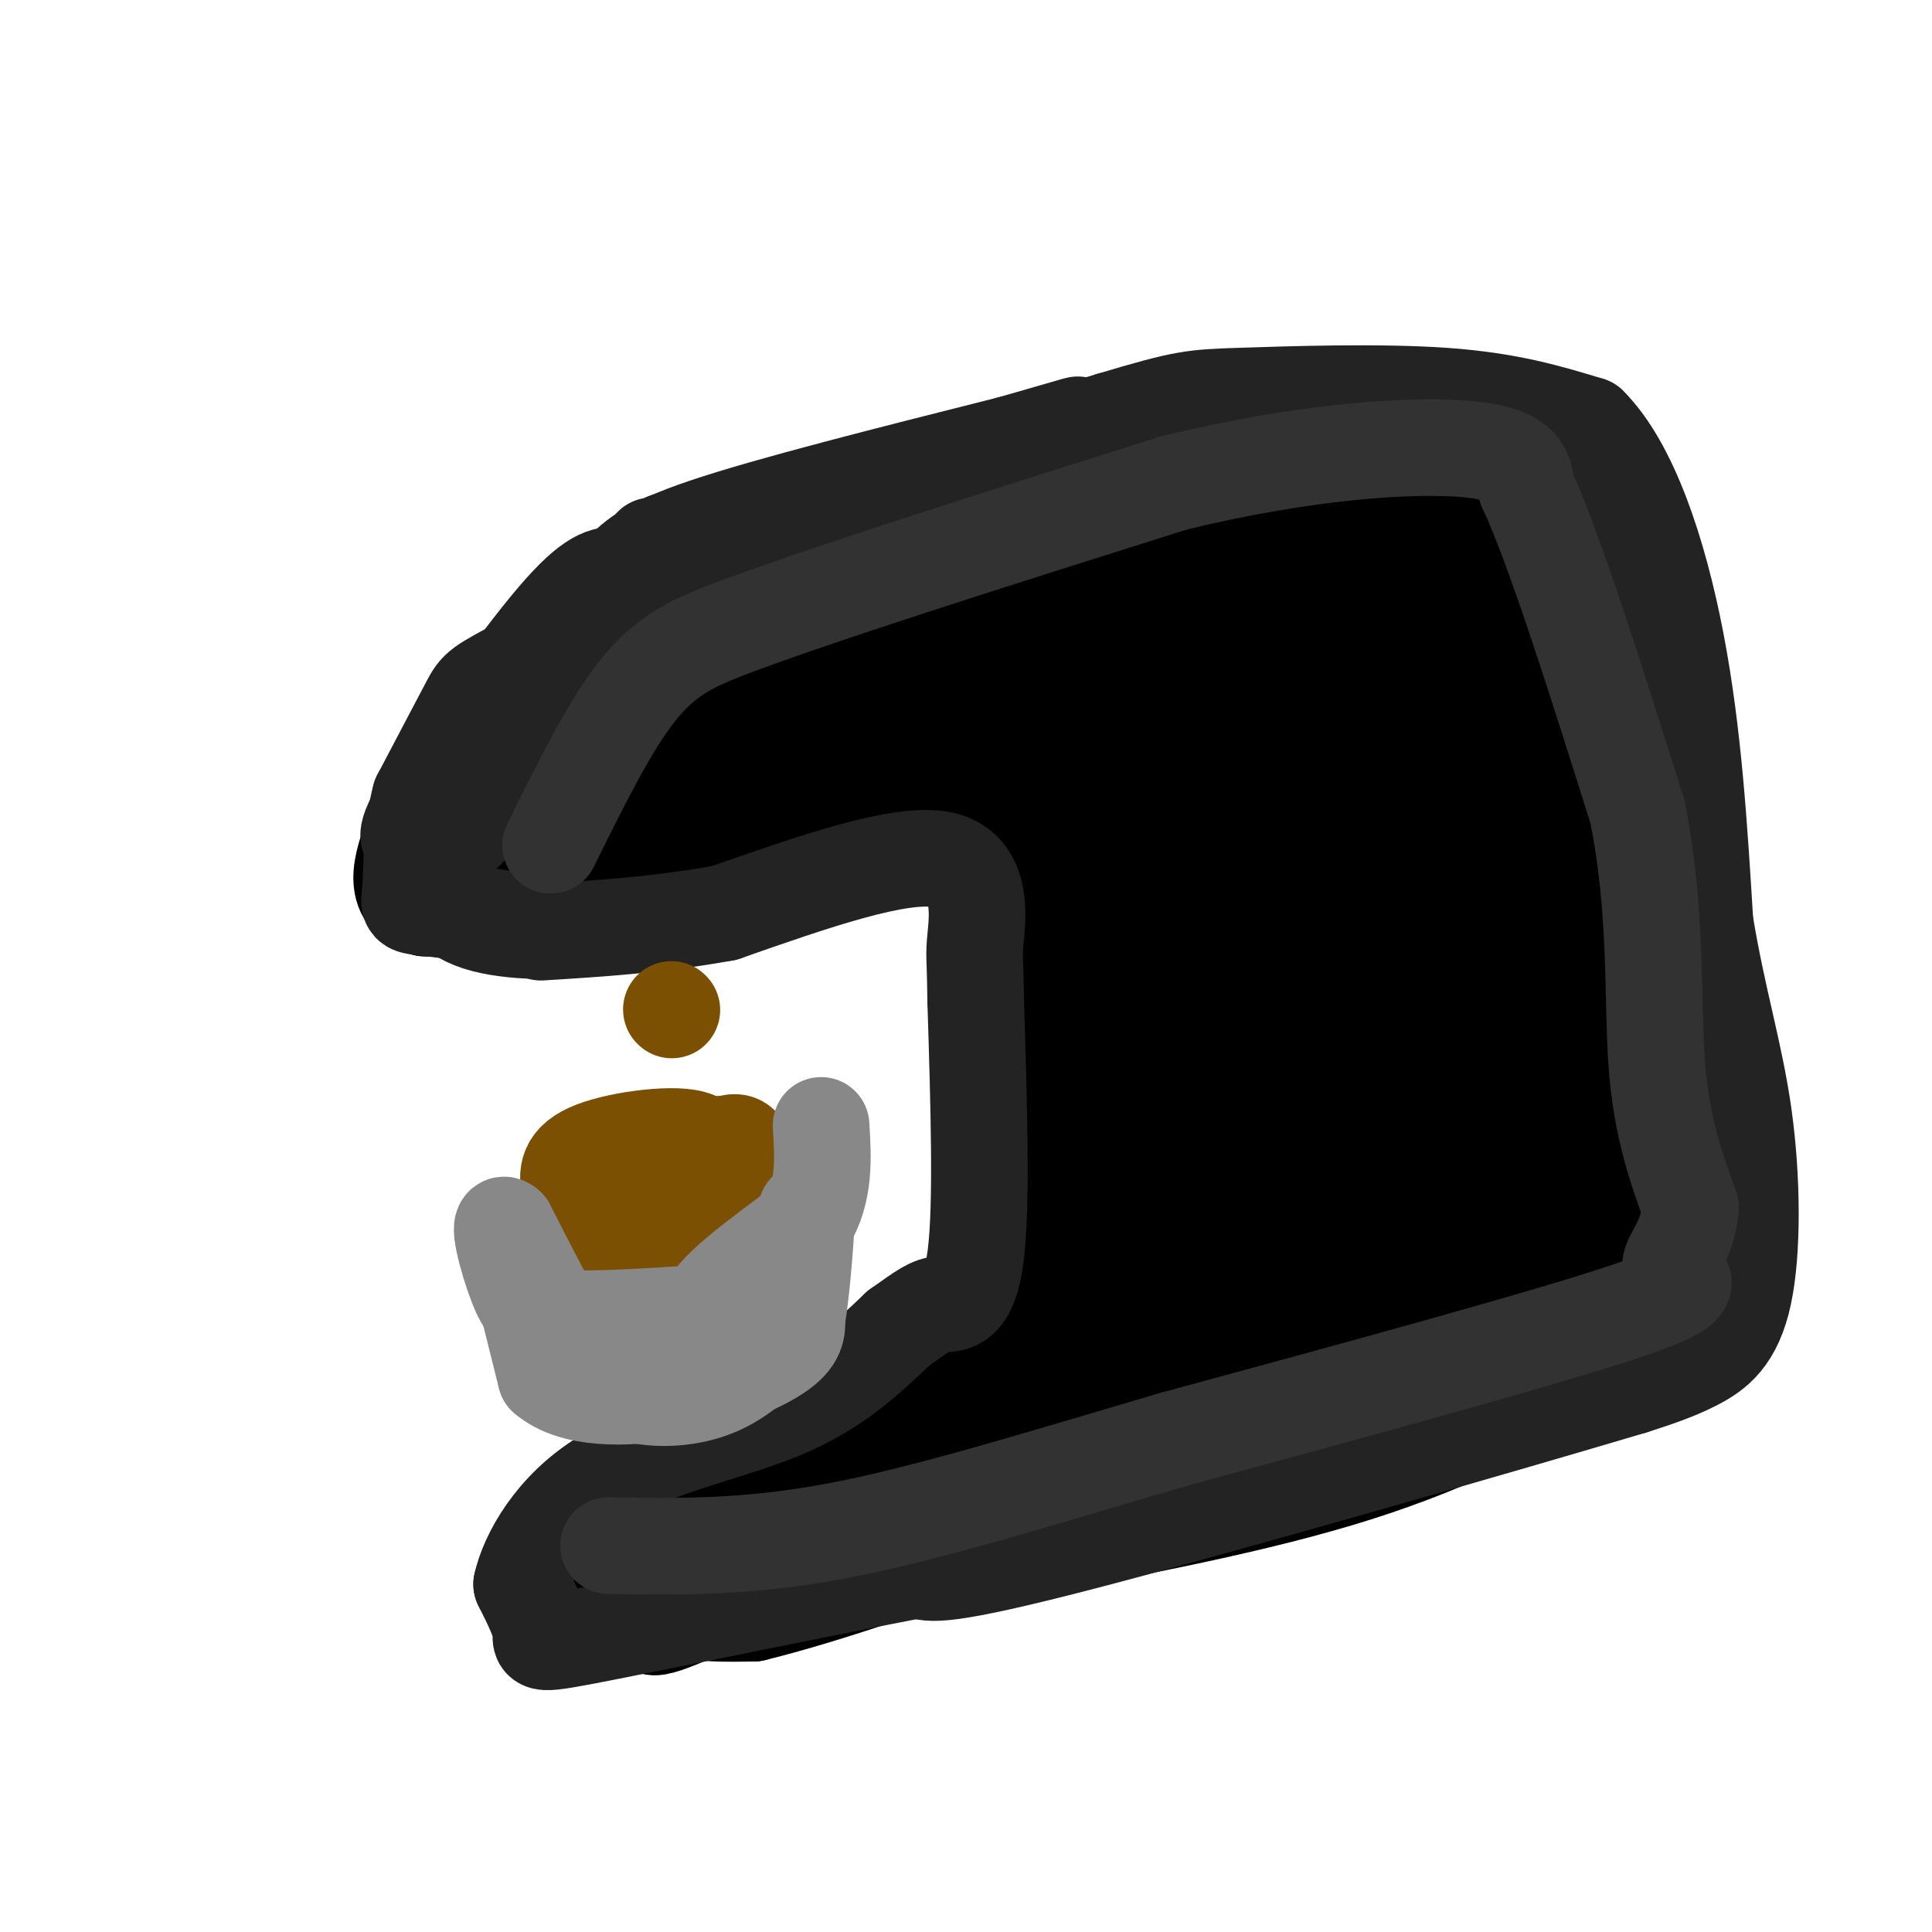 <svg viewBox='0 0 400 400' version='1.1' xmlns='http://www.w3.org/2000/svg' xmlns:xlink='http://www.w3.org/1999/xlink'><g fill='none' stroke='rgb(0,0,0)' stroke-width='20' stroke-linecap='round' stroke-linejoin='round'><path d='M194,154c-15.167,5.333 -30.333,10.667 -41,13c-10.667,2.333 -16.833,1.667 -23,1'/><path d='M130,168c-4.476,-0.976 -4.167,-3.917 -5,-8c-0.833,-4.083 -2.810,-9.310 -1,-14c1.810,-4.690 7.405,-8.845 13,-13'/><path d='M137,133c9.311,-5.000 26.089,-11.000 39,-14c12.911,-3.000 21.956,-3.000 31,-3'/><path d='M207,116c6.078,-0.745 5.774,-1.107 6,3c0.226,4.107 0.984,12.683 1,17c0.016,4.317 -0.710,4.376 -10,6c-9.290,1.624 -27.145,4.812 -45,8'/><path d='M159,150c-9.214,1.939 -9.748,2.788 -11,3c-1.252,0.212 -3.222,-0.212 -2,-3c1.222,-2.788 5.635,-7.939 14,-12c8.365,-4.061 20.683,-7.030 33,-10'/><path d='M193,128c3.938,0.172 -2.718,5.603 -17,12c-14.282,6.397 -36.191,13.761 -43,14c-6.809,0.239 1.483,-6.646 8,-11c6.517,-4.354 11.258,-6.177 16,-8'/><path d='M157,135c5.822,-2.578 12.378,-5.022 20,-6c7.622,-0.978 16.311,-0.489 25,0'/><path d='M202,129c-8.381,5.405 -41.833,18.917 -51,21c-9.167,2.083 5.952,-7.262 18,-14c12.048,-6.738 21.024,-10.869 30,-15'/><path d='M199,121c8.978,-3.978 16.422,-6.422 21,-6c4.578,0.422 6.289,3.711 8,7'/><path d='M228,122c2.667,10.000 5.333,31.500 8,53'/><path d='M236,175c1.500,21.500 1.250,48.750 1,76'/><path d='M237,251c0.167,16.667 0.083,20.333 0,24'/><path d='M237,275c-0.167,2.667 -0.583,-2.667 -1,-8'/><path d='M204,151c2.044,-2.844 4.089,-5.689 7,-8c2.911,-2.311 6.689,-4.089 9,-1c2.311,3.089 3.156,11.044 4,19'/><path d='M224,161c0.500,16.667 -0.250,48.833 -1,81'/><path d='M223,242c-0.333,18.167 -0.667,23.083 -1,28'/><path d='M222,270c-1.167,-9.667 -3.583,-47.833 -6,-86'/><path d='M216,184c-2.786,-18.881 -6.750,-23.083 -10,-25c-3.250,-1.917 -5.786,-1.548 -10,0c-4.214,1.548 -10.107,4.274 -16,7'/><path d='M180,166c-10.133,5.178 -27.467,14.622 -44,19c-16.533,4.378 -32.267,3.689 -48,3'/><path d='M88,188c-8.036,-2.607 -4.125,-10.625 -2,-17c2.125,-6.375 2.464,-11.107 12,-19c9.536,-7.893 28.268,-18.946 47,-30'/><path d='M145,122c2.458,-1.652 -14.898,9.217 -27,21c-12.102,11.783 -18.951,24.480 -20,30c-1.049,5.520 3.700,3.863 9,2c5.300,-1.863 11.150,-3.931 17,-6'/><path d='M124,169c6.455,-3.008 14.091,-7.528 8,-5c-6.091,2.528 -25.909,12.104 -34,16c-8.091,3.896 -4.455,2.113 -3,0c1.455,-2.113 0.727,-4.557 0,-7'/><path d='M95,173c1.167,-2.167 4.083,-4.083 7,-6'/><path d='M196,161c2.083,3.167 4.167,6.333 6,20c1.833,13.667 3.417,37.833 5,62'/><path d='M207,243c1.500,16.500 2.750,26.750 4,37'/><path d='M212,270c-13.500,8.750 -27.000,17.500 -38,23c-11.000,5.500 -19.500,7.750 -28,10'/><path d='M146,303c-7.694,4.491 -12.928,10.719 -16,15c-3.072,4.281 -3.981,6.614 -2,9c1.981,2.386 6.852,4.825 12,6c5.148,1.175 10.574,1.088 16,1'/><path d='M156,334c14.060,-3.393 41.208,-12.375 57,-20c15.792,-7.625 20.226,-13.893 23,-19c2.774,-5.107 3.887,-9.054 5,-13'/><path d='M241,282c-1.431,-2.423 -7.507,-1.979 -15,-1c-7.493,0.979 -16.402,2.494 -34,13c-17.598,10.506 -43.885,30.002 -53,38c-9.115,7.998 -1.057,4.499 7,1'/><path d='M146,333c18.123,-6.088 59.930,-21.807 76,-28c16.070,-6.193 6.404,-2.860 3,-5c-3.404,-2.140 -0.544,-9.754 0,-13c0.544,-3.246 -1.228,-2.123 -3,-1'/><path d='M222,286c-2.129,-0.263 -5.952,-0.421 -16,5c-10.048,5.421 -26.321,16.421 -29,21c-2.679,4.579 8.234,2.737 18,-1c9.766,-3.737 18.383,-9.368 27,-15'/><path d='M222,296c4.667,-3.167 2.833,-3.583 1,-4'/><path d='M138,112c0.000,0.000 96.000,-13.000 96,-13'/><path d='M234,99c20.369,-3.012 23.292,-4.042 34,-5c10.708,-0.958 29.202,-1.845 41,0c11.798,1.845 16.899,6.423 22,11'/><path d='M331,105c5.200,10.733 7.200,32.067 9,54c1.800,21.933 3.400,44.467 5,67'/><path d='M345,226c2.644,19.044 6.756,33.156 4,42c-2.756,8.844 -12.378,12.422 -22,16'/><path d='M327,284c-10.489,6.444 -25.711,14.556 -46,21c-20.289,6.444 -45.644,11.222 -71,16'/><path d='M210,321c-13.833,3.000 -12.917,2.500 -12,2'/></g>
<g fill='none' stroke='rgb(0,0,0)' stroke-width='28' stroke-linecap='round' stroke-linejoin='round'><path d='M243,115c4.292,-2.393 8.583,-4.786 21,-7c12.417,-2.214 32.958,-4.250 43,-3c10.042,1.250 9.583,5.786 10,10c0.417,4.214 1.708,8.107 3,12'/><path d='M320,127c3.035,8.750 9.123,24.624 15,51c5.877,26.376 11.544,63.255 12,79c0.456,15.745 -4.298,10.356 -11,10c-6.702,-0.356 -15.351,4.322 -24,9'/><path d='M312,276c-16.833,6.033 -46.914,16.617 -59,20c-12.086,3.383 -6.177,-0.435 3,-10c9.177,-9.565 21.622,-24.876 29,-38c7.378,-13.124 9.689,-24.062 12,-35'/><path d='M297,213c1.524,-6.179 -0.667,-4.125 2,-24c2.667,-19.875 10.190,-61.679 14,-56c3.810,5.679 3.905,58.839 4,112'/><path d='M317,245c-0.133,25.744 -2.465,34.104 -2,25c0.465,-9.104 3.728,-35.671 3,-51c-0.728,-15.329 -5.446,-19.420 -8,-21c-2.554,-1.580 -2.942,-0.650 -4,0c-1.058,0.650 -2.785,1.021 -6,2c-3.215,0.979 -7.919,2.565 -11,15c-3.081,12.435 -4.541,35.717 -6,59'/><path d='M283,274c-1.636,11.878 -2.724,12.074 -5,13c-2.276,0.926 -5.738,2.584 -11,0c-5.262,-2.584 -12.324,-9.408 -16,-14c-3.676,-4.592 -3.967,-6.951 -5,-10c-1.033,-3.049 -2.807,-6.787 -4,-21c-1.193,-14.213 -1.804,-38.903 0,-57c1.804,-18.097 6.024,-29.603 9,-40c2.976,-10.397 4.707,-19.685 11,-24c6.293,-4.315 17.146,-3.658 28,-3'/><path d='M290,118c6.876,-2.013 10.066,-5.545 4,0c-6.066,5.545 -21.389,20.167 -28,27c-6.611,6.833 -4.509,5.878 -6,11c-1.491,5.122 -6.576,16.321 -9,24c-2.424,7.679 -2.188,11.837 -1,18c1.188,6.163 3.329,14.332 9,26c5.671,11.668 14.873,26.834 19,33c4.127,6.166 3.179,3.333 5,-1c1.821,-4.333 6.410,-10.167 11,-16'/><path d='M294,240c2.746,-7.070 4.110,-16.745 5,-25c0.890,-8.255 1.306,-15.091 -1,-23c-2.306,-7.909 -7.335,-16.892 -11,-21c-3.665,-4.108 -5.966,-3.341 -10,-1c-4.034,2.341 -9.803,6.256 -13,11c-3.197,4.744 -3.824,10.315 -5,16c-1.176,5.685 -2.903,11.483 1,24c3.903,12.517 13.435,31.755 20,39c6.565,7.245 10.161,2.499 14,-1c3.839,-3.499 7.919,-5.749 12,-8'/><path d='M306,251c8.274,-4.095 22.958,-10.333 24,-10c1.042,0.333 -11.560,7.238 -26,11c-14.440,3.762 -30.720,4.381 -47,5'/><path d='M257,257c-8.982,-1.036 -7.937,-6.126 0,-24c7.937,-17.874 22.767,-48.533 30,-67c7.233,-18.467 6.871,-24.741 7,-30c0.129,-5.259 0.751,-9.503 0,-11c-0.751,-1.497 -2.876,-0.249 -5,1'/><path d='M289,126c-5.373,6.885 -16.306,23.598 -22,26c-5.694,2.402 -6.148,-9.507 -14,-16c-7.852,-6.493 -23.100,-7.569 -19,-6c4.100,1.569 27.550,5.785 51,10'/><path d='M285,140c9.440,1.758 7.541,1.152 8,1c0.459,-0.152 3.278,0.152 1,7c-2.278,6.848 -9.651,20.242 -14,36c-4.349,15.758 -5.675,33.879 -7,52'/></g>
<g fill='none' stroke='rgb(35,35,35)' stroke-width='20' stroke-linecap='round' stroke-linejoin='round'><path d='M135,113c0.000,0.000 -33.000,52.000 -33,52'/><path d='M102,165c-6.822,9.822 -7.378,8.378 -9,8c-1.622,-0.378 -4.311,0.311 -7,1'/><path d='M86,174c-1.798,-0.071 -2.792,-0.750 3,-10c5.792,-9.250 18.369,-27.071 26,-36c7.631,-8.929 10.315,-8.964 13,-9'/><path d='M128,119c3.222,-2.867 4.778,-5.533 18,-10c13.222,-4.467 38.111,-10.733 63,-17'/><path d='M209,92c14.422,-4.067 18.978,-5.733 9,-2c-9.978,3.733 -34.489,12.867 -59,22'/><path d='M159,112c-19.845,8.750 -39.958,19.625 -50,25c-10.042,5.375 -10.012,5.250 -12,9c-1.988,3.750 -5.994,11.375 -10,19'/><path d='M87,165c-1.917,7.048 -1.708,15.167 -2,19c-0.292,3.833 -1.083,3.381 4,4c5.083,0.619 16.042,2.310 27,4'/><path d='M116,192c0.914,0.903 -10.301,1.159 -17,-1c-6.699,-2.159 -8.880,-6.735 -10,-11c-1.120,-4.265 -1.177,-8.219 2,-14c3.177,-5.781 9.589,-13.391 16,-21'/><path d='M107,145c7.869,-7.726 19.542,-16.542 26,-22c6.458,-5.458 7.702,-7.560 23,-13c15.298,-5.440 44.649,-14.220 74,-23'/><path d='M230,87c15.417,-4.619 16.958,-4.667 27,-5c10.042,-0.333 28.583,-0.952 42,0c13.417,0.952 21.708,3.476 30,6'/><path d='M329,88c8.400,8.356 14.400,26.244 18,45c3.600,18.756 4.800,38.378 6,58'/><path d='M353,191c2.622,15.997 6.177,26.989 8,40c1.823,13.011 1.914,28.041 0,37c-1.914,8.959 -5.833,11.845 -10,14c-4.167,2.155 -8.584,3.577 -13,5'/><path d='M338,287c-25.578,7.622 -83.022,24.178 -113,32c-29.978,7.822 -32.489,6.911 -35,6'/><path d='M190,325c-19.393,3.750 -50.375,10.125 -65,13c-14.625,2.875 -12.893,2.250 -13,0c-0.107,-2.250 -2.054,-6.125 -4,-10'/><path d='M108,328c1.310,-5.893 6.583,-15.625 17,-22c10.417,-6.375 25.976,-9.393 37,-14c11.024,-4.607 17.512,-10.804 24,-17'/><path d='M186,275c5.333,-3.798 6.667,-4.792 9,-5c2.333,-0.208 5.667,0.369 7,-10c1.333,-10.369 0.667,-31.685 0,-53'/><path d='M202,207c-0.119,-10.060 -0.417,-8.708 0,-13c0.417,-4.292 1.548,-14.226 -7,-16c-8.548,-1.774 -26.774,4.613 -45,11'/><path d='M150,189c-13.833,2.500 -25.917,3.250 -38,4'/></g>
<g fill='none' stroke='rgb(124,80,2)' stroke-width='20' stroke-linecap='round' stroke-linejoin='round'><path d='M118,247c7.833,0.917 15.667,1.833 20,0c4.333,-1.833 5.167,-6.417 6,-11'/><path d='M144,236c-3.488,-1.631 -15.208,-0.208 -21,2c-5.792,2.208 -5.655,5.202 -5,8c0.655,2.798 1.827,5.399 3,8'/><path d='M121,254c2.366,1.967 6.780,2.883 12,2c5.220,-0.883 11.244,-3.567 15,-5c3.756,-1.433 5.242,-1.617 6,-4c0.758,-2.383 0.788,-6.967 0,-9c-0.788,-2.033 -2.394,-1.517 -4,-1'/><path d='M150,237c-1.667,-0.167 -3.833,-0.083 -6,0'/></g>
<g fill='none' stroke='rgb(136,136,136)' stroke-width='20' stroke-linecap='round' stroke-linejoin='round'><path d='M107,261c0.000,0.000 6.000,24.000 6,24'/><path d='M113,285c5.548,4.786 16.417,4.750 26,3c9.583,-1.750 17.881,-5.214 22,-8c4.119,-2.786 4.060,-4.893 4,-7'/><path d='M165,273c1.156,-6.689 2.044,-19.911 2,-22c-0.044,-2.089 -1.022,6.956 -2,16'/><path d='M165,267c-0.708,4.182 -1.478,6.636 -4,10c-2.522,3.364 -6.794,7.636 -12,10c-5.206,2.364 -11.344,2.818 -16,2c-4.656,-0.818 -7.828,-2.909 -11,-5'/><path d='M122,284c-4.667,-5.833 -10.833,-17.917 -17,-30'/><path d='M105,254c-2.440,-2.369 -0.042,6.708 2,12c2.042,5.292 3.726,6.798 12,7c8.274,0.202 23.137,-0.899 38,-2'/><path d='M157,271c2.800,0.489 -9.200,2.711 -10,0c-0.800,-2.711 9.600,-10.356 20,-18'/><path d='M167,253c3.833,-6.333 3.417,-13.167 3,-20'/></g>
<g fill='none' stroke='rgb(124,80,2)' stroke-width='20' stroke-linecap='round' stroke-linejoin='round'><path d='M139,209c0.000,0.000 0.100,0.100 0.1,0.1'/></g>
<g fill='none' stroke='rgb(50,50,50)' stroke-width='20' stroke-linecap='round' stroke-linejoin='round'><path d='M114,175c6.083,-12.333 12.167,-24.667 18,-32c5.833,-7.333 11.417,-9.667 17,-12'/><path d='M149,131c18.500,-7.167 56.250,-19.083 94,-31'/><path d='M243,100c27.644,-6.733 49.756,-8.067 61,-7c11.244,1.067 11.622,4.533 12,8'/><path d='M316,101c5.833,12.500 14.417,39.750 23,67'/><path d='M339,168c4.156,20.644 3.044,38.756 4,52c0.956,13.244 3.978,21.622 7,30'/><path d='M350,250c-0.476,7.429 -5.167,11.000 -4,13c1.167,2.000 8.190,2.429 -8,8c-16.190,5.571 -55.595,16.286 -95,27'/><path d='M243,298c-28.244,8.289 -51.356,15.511 -70,19c-18.644,3.489 -32.822,3.244 -47,3'/></g>
</svg>